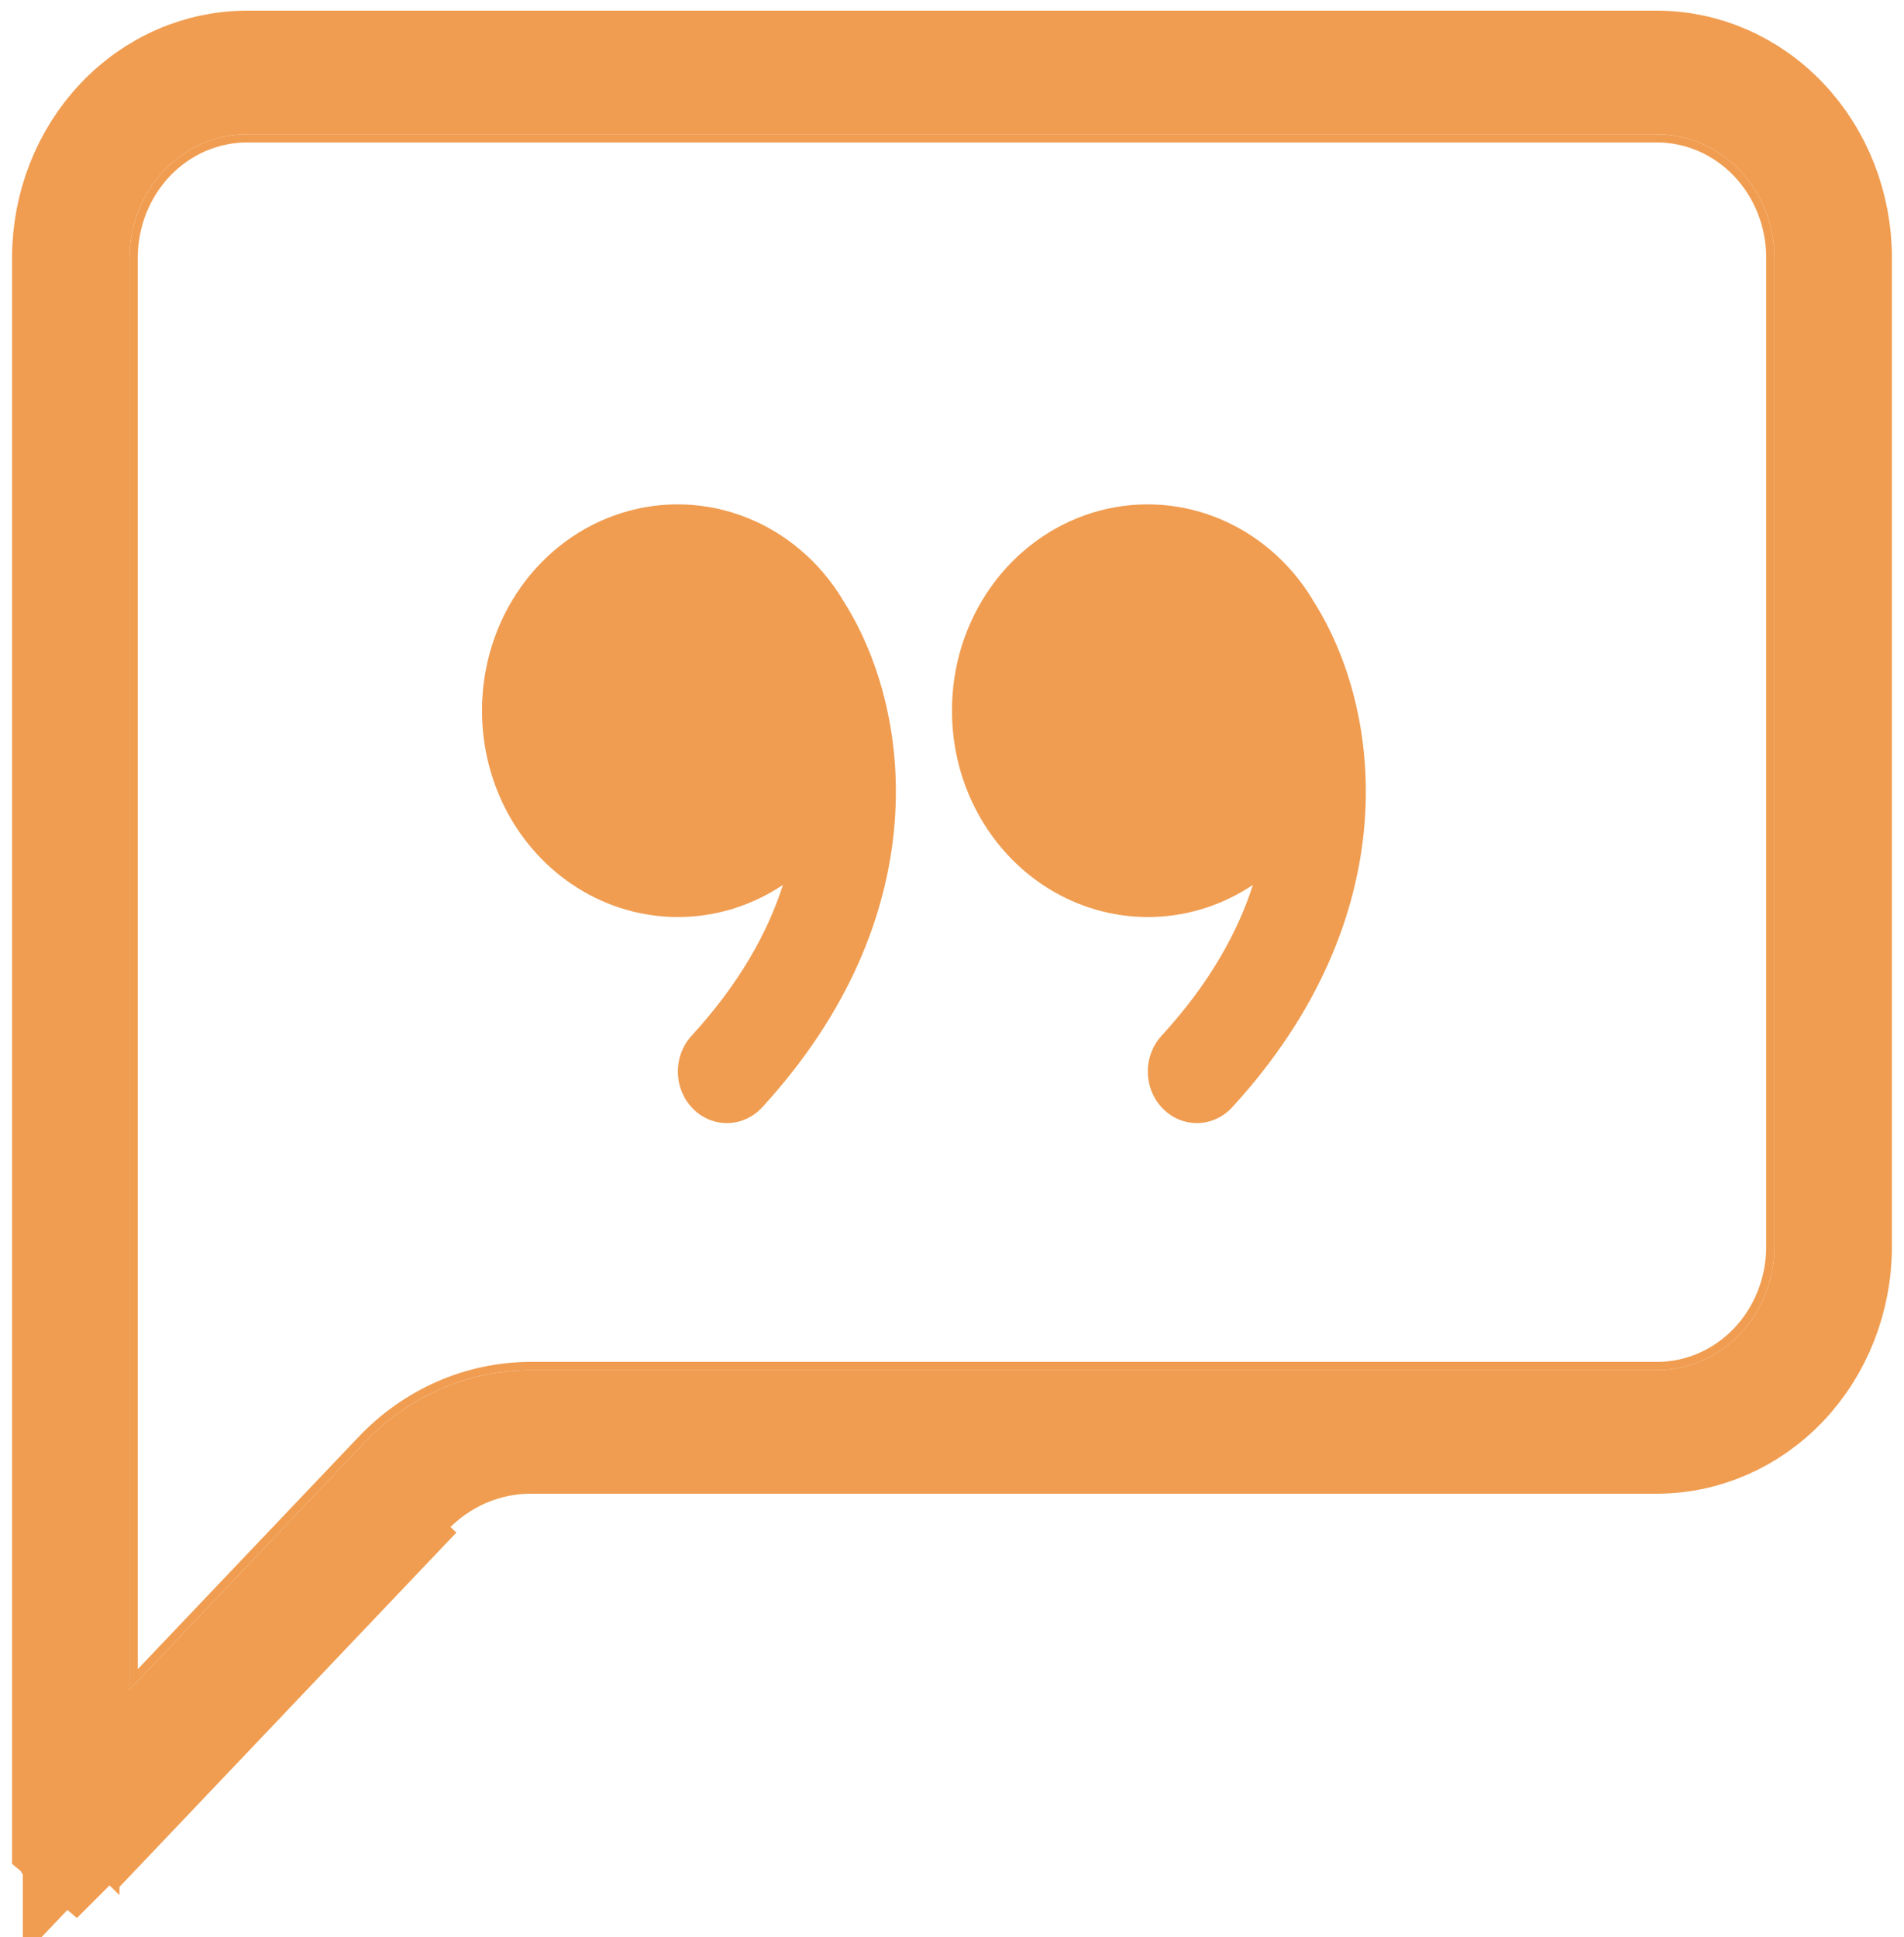 <svg xmlns="http://www.w3.org/2000/svg" width="58" height="59" viewBox="0 0 58 59" fill="none"><path d="M13.725 46.684L13.64 46.604L3.424 57.337L3.514 57.424L3.514 57.424C3.514 57.424 3.514 57.423 3.514 57.423L13.725 46.684ZM50.474 4.214C51.388 4.214 52.266 4.596 52.914 5.278C53.563 5.96 53.928 6.887 53.928 7.854V37.967C53.928 38.934 53.563 39.861 52.914 40.543C52.266 41.224 51.388 41.606 50.474 41.606H16.165C14.232 41.607 12.379 42.415 11.014 43.851L4.071 51.153V7.854C4.071 6.887 4.437 5.96 5.085 5.278C5.733 4.596 6.611 4.214 7.525 4.214H50.474Z" stroke="#f09d51" stroke-width="0.25"></path><path d="M2.245 56.219L2.246 56.218L12.457 45.479C12.457 45.479 12.457 45.479 12.457 45.479C13.426 44.46 14.758 43.871 16.165 43.87H16.165H50.474C51.914 43.87 53.313 43.269 54.358 42.171C55.405 41.069 56.007 39.558 56.007 37.967V7.854C56.007 6.262 55.405 4.752 54.358 3.65C53.313 2.551 51.914 1.95 50.474 1.95H7.525C6.085 1.95 4.686 2.551 3.641 3.65C2.594 4.752 1.992 6.262 1.992 7.854V56.008L2.245 56.219ZM2.245 56.219C2.216 56.25 2.189 56.26 2.173 56.264C2.158 56.267 2.141 56.266 2.121 56.258C2.1 56.248 2.068 56.227 2.04 56.183C2.012 56.138 1.992 56.077 1.992 56.009L2.245 56.219ZM12.282 45.057L12.282 45.057C13.326 43.958 14.725 43.357 16.165 43.356C16.165 43.356 16.165 43.356 16.166 43.356H50.474C51.881 43.356 53.213 42.767 54.182 41.748C55.149 40.732 55.678 39.371 55.678 37.967V7.854C55.678 6.45 55.149 5.088 54.182 4.072C53.213 3.053 51.881 2.464 50.474 2.464H7.525C6.118 2.464 4.786 3.053 3.817 4.072C2.851 5.088 2.321 6.45 2.321 7.854V51.465V55.533L5.124 52.585L12.282 45.057Z" stroke="#f09d51" stroke-width="3.25"></path><path d="M25.657 18.243C24.96 17.101 23.929 16.228 22.72 15.755C21.51 15.282 20.188 15.235 18.951 15.62C17.713 16.005 16.629 16.802 15.859 17.892C15.09 18.981 14.677 20.304 14.684 21.661C14.684 22.784 14.972 23.887 15.516 24.854C16.061 25.821 16.842 26.616 17.779 27.157C18.715 27.698 19.773 27.964 20.841 27.928C21.909 27.893 22.948 27.556 23.85 26.953C23.381 28.417 22.508 29.979 21.069 31.545C20.793 31.845 20.642 32.247 20.649 32.664C20.656 33.08 20.82 33.477 21.105 33.766C21.389 34.056 21.772 34.214 22.168 34.207C22.564 34.2 22.941 34.028 23.216 33.729C28.535 27.932 27.844 21.631 25.657 18.25V18.243ZM39.973 18.243C39.276 17.101 38.245 16.228 37.036 15.755C35.827 15.282 34.504 15.235 33.267 15.62C32.03 16.005 30.945 16.802 30.175 17.892C29.406 18.981 28.993 20.304 29 21.661C29 22.784 29.288 23.887 29.832 24.854C30.377 25.821 31.158 26.616 32.095 27.157C33.032 27.698 34.089 27.964 35.157 27.928C36.225 27.893 37.264 27.556 38.166 26.953C37.697 28.417 36.824 29.979 35.385 31.545C35.11 31.845 34.959 32.247 34.965 32.664C34.972 33.08 35.136 33.477 35.421 33.766C35.706 34.056 36.088 34.214 36.484 34.207C36.88 34.2 37.257 34.028 37.532 33.729C42.851 27.932 42.16 21.631 39.973 18.25V18.243Z" fill="#f09d51"></path></svg>